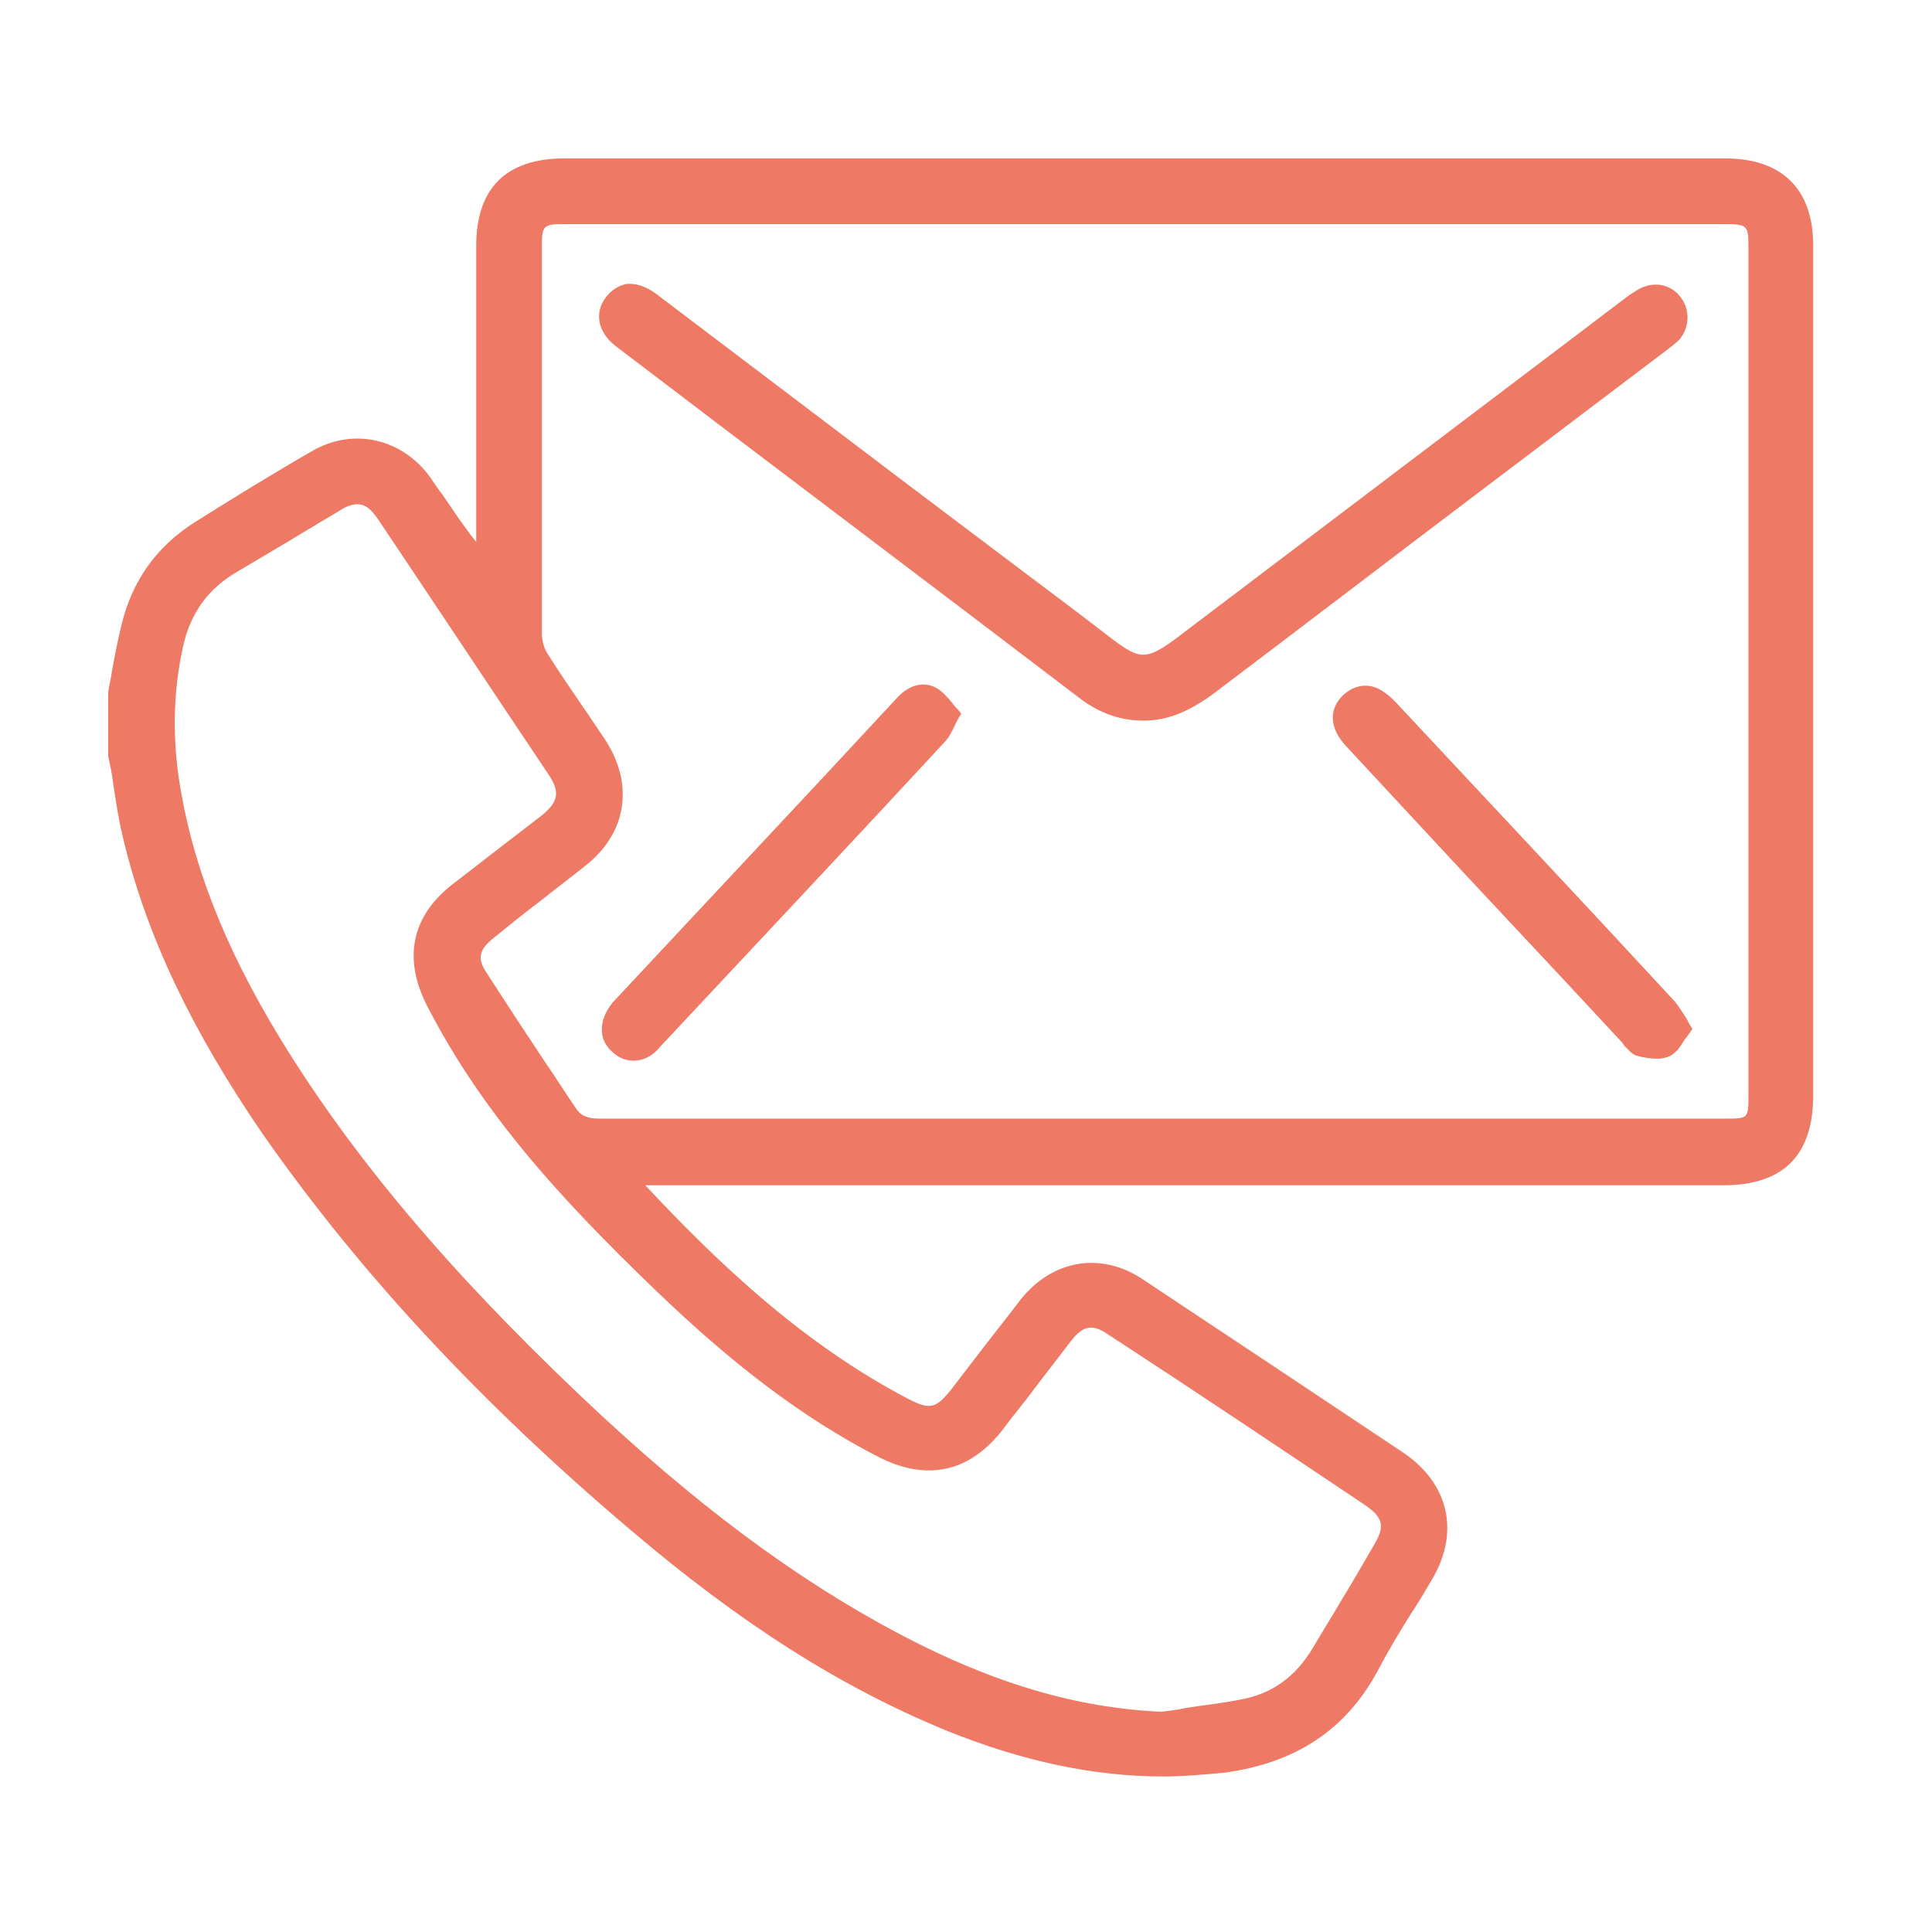 <?xml version="1.0" encoding="utf-8"?>
<!-- Generator: Adobe Illustrator 19.2.0, SVG Export Plug-In . SVG Version: 6.00 Build 0)  -->
<svg version="1.1" id="Layer_1" xmlns="http://www.w3.org/2000/svg" xmlns:xlink="http://www.w3.org/1999/xlink" x="0px" y="0px"
	 viewBox="0 0 200 200" style="enable-background:new 0 0 200 200;" xml:space="preserve">
<style type="text/css">
	.st0{fill:#EE7A65;}
</style>
<g>
	<g>
		<path class="st0" d="M11.7,71.6c0.5-2.3,0.8-4.7,1.4-7c1-4.4,3.5-7.8,7.2-10.2c4-2.5,8-5,12.1-7.3c4.1-2.4,8.9-1.2,11.6,2.7
			c1.8,2.6,3.5,5.2,5.6,7.8c0-0.6,0-1.1,0-1.7c0-10.2,0-20.3,0-30.5c0-5.6,2.9-8.5,8.6-8.5c40.1,0,80.1,0,120.2,0
			c5.6,0,8.6,2.9,8.6,8.5c0,29.3,0,58.7,0,88c0,5.9-2.8,8.8-8.8,8.8c-36.6,0-73.3,0-109.9,0h-2.5c0.1,0.4,0.1,0.5,0.2,0.6
			c8.3,8.6,16.9,16.8,27.7,22.4c2.4,1.2,3.4,1.1,5.1-1.1c2.4-3.1,4.8-6.1,7.1-9.2c3.1-4,7.9-4.8,12.2-2c9,5.9,18,11.9,26.9,17.9
			c4.5,3,5.5,7.7,2.8,12.4c-1.9,3.2-3.9,6.3-5.7,9.6c-3.3,6.2-8.6,9.3-15.4,10.2c-9.9,1.3-19.3-0.5-28.4-4.3
			c-12.1-5-22.8-12.3-32.7-20.7c-14.3-12.1-27.3-25.5-38-40.9c-6.4-9.3-11.7-19.1-14.4-30.2c-0.7-2.9-1.1-5.8-1.6-8.7
			C11.7,76,11.7,73.8,11.7,71.6 M118.4,22.7c-20,0-40.1,0-60.1,0c-2.3,0-2.7,0.4-2.7,2.6c0,13.4,0,26.8,0,40.2
			c0,0.8,0.3,1.7,0.7,2.4c1.9,3,3.9,5.9,5.9,8.8c3,4.5,2.2,9.2-2,12.6c-3.1,2.5-6.3,4.9-9.5,7.4c-1.6,1.3-2,2.5-0.9,4.2
			c3,4.8,6.2,9.4,9.3,14.1c0.7,1.1,1.6,1.3,2.9,1.3c38.8,0,77.6,0,116.4,0c2.7,0,2.9-0.3,2.9-3c0-29.2,0-58.3,0-87.5
			c0-2.9-0.3-3.2-3.1-3.2C158.2,22.7,138.3,22.7,118.4,22.7 M120.3,177.8c2.8-0.4,5.6-0.7,8.4-1.3c3.4-0.6,5.9-2.6,7.6-5.6
			c2.1-3.5,4.2-7,6.3-10.6c1.3-2.2,1.1-3.5-1.1-4.9c-8.8-5.9-17.6-11.8-26.5-17.6c-2-1.3-3.2-1.1-4.7,0.8c-2.4,3-4.7,6-7,9.1
			c-3.4,4.4-7.6,5.2-12.5,2.6c-8.5-4.5-15.8-10.4-22.6-17c-9.1-8.8-17.7-18-23.6-29.4c-2.4-4.6-1.6-8.7,2.5-12
			c3.1-2.4,6.1-4.8,9.2-7.2c1.9-1.5,2.2-2.8,0.9-4.8c-5.9-8.8-11.8-17.7-17.7-26.5c-1.4-2-2.7-2.3-4.8-1c-3.6,2.2-7.2,4.3-10.8,6.5
			c-2.8,1.7-4.5,4.1-5.3,7.2c-1.2,4.8-1.3,9.6-0.6,14.4c1.4,9.9,5.5,18.8,10.6,27.2c8.5,13.9,19.4,25.9,31.2,37.1
			c10.1,9.6,20.8,18.3,33.2,24.8C101.6,174.3,110.5,177.5,120.3,177.8"/>
	</g>
	<g>
		<path class="st0" d="M120.4,183.9c-7.2,0-14.6-1.6-22.3-4.7c-11-4.5-21.4-11.1-32.8-20.8c-15.7-13.3-28.1-26.7-38.1-41
			C19.8,106.6,15.2,96.9,12.8,87c-0.5-2-0.8-4-1.1-6c-0.1-0.9-0.3-1.8-0.5-2.7l0-6.6l0,0c0.1-0.8,0.3-1.5,0.4-2.3
			c0.3-1.6,0.6-3.2,1-4.8c1.1-4.5,3.6-8,7.5-10.5c4.3-2.7,8.2-5.1,12.2-7.4c4.3-2.5,9.4-1.3,12.3,2.8c0.4,0.6,0.8,1.2,1.2,1.7
			c1.1,1.6,2.2,3.3,3.5,4.9l0-8.1c0-7.5,0-15.1,0-22.6c0-5.9,3.1-9,9.1-9c40.1,0,80.1,0,120.2,0c5.9,0,9.1,3.2,9.1,9
			c0,29.3,0,58.7,0,88c0,6.2-3.1,9.3-9.3,9.3c-26.9,0-53.7,0-80.6,0l-31,0C74,130.4,82.9,139,94,144.8c2.3,1.2,2.9,1,4.5-1l2.3-3
			c1.6-2.1,3.2-4.1,4.8-6.2c3.3-4.2,8.4-5.1,12.8-2.1c9.2,6.1,18.2,12.1,26.9,17.9c4.7,3.2,5.8,8.2,3,13c-0.7,1.2-1.4,2.4-2.2,3.6
			c-1.2,1.9-2.4,3.9-3.5,6c-3.3,6.1-8.5,9.5-15.8,10.5C124.7,183.7,122.5,183.9,120.4,183.9z M12.2,71.7v6.5
			c0.2,0.8,0.3,1.7,0.5,2.7c0.3,2,0.6,4,1.1,5.9c2.3,9.8,6.9,19.4,14.3,30.1c9.9,14.2,22.3,27.6,37.9,40.8
			c11.3,9.6,21.7,16.2,32.5,20.6c9.8,4,19,5.4,28.2,4.2c7-0.9,11.9-4.1,15.1-10c1.1-2.1,2.4-4.1,3.6-6c0.7-1.2,1.4-2.4,2.1-3.5
			c2.6-4.4,1.6-8.9-2.7-11.7c-8.7-5.8-17.7-11.9-26.9-17.9c-4-2.6-8.5-1.9-11.5,1.9c-1.6,2.1-3.2,4.1-4.8,6.2l-2.3,3
			c-1.8,2.3-3,2.6-5.7,1.2c-11.3-5.8-20.3-14.7-27.8-22.5c-0.1-0.1-0.2-0.3-0.2-0.5c0-0.1-0.1-0.2-0.1-0.3l-0.2-0.7l32.5,0
			c26.9,0,53.7,0,80.6,0c5.7,0,8.3-2.6,8.3-8.3c0-29.3,0-58.7,0-88c0-5.3-2.7-8-8.1-8c-40.1,0-80.1,0-120.2,0c-5.4,0-8.1,2.7-8.1,8
			c0,7.5,0,15.1,0,22.6l0,11l-0.9-1.1c-1.7-2-3.1-4.1-4.4-6.1c-0.4-0.6-0.8-1.2-1.2-1.7c-2.6-3.7-7.1-4.8-11-2.5
			c-3.9,2.3-7.9,4.7-12.1,7.3c-3.7,2.3-6,5.6-7,9.9c-0.4,1.6-0.7,3.2-0.9,4.7C12.5,70.2,12.3,71,12.2,71.7z M120.3,178.3
			L120.3,178.3c-8.9-0.3-17.6-2.9-27.5-8.1c-10.9-5.7-21.5-13.6-33.3-24.9c-13.9-13.2-23.8-25-31.3-37.2c-6-9.8-9.4-18.5-10.7-27.4
			c-0.7-5.1-0.5-10,0.6-14.6c0.8-3.3,2.7-5.8,5.5-7.5l3.7-2.2c2.4-1.4,4.8-2.9,7.2-4.3c2.4-1.4,3.9-1.1,5.4,1.2
			c5.9,8.8,11.8,17.6,17.7,26.5c1.5,2.2,1.2,3.8-1,5.5c-1.3,1-2.6,2-3.9,3c-1.8,1.4-3.5,2.7-5.3,4.1c-3.9,3.1-4.7,6.9-2.4,11.4
			c5.5,10.7,13.4,19.5,23.5,29.2c7.8,7.6,15,12.9,22.5,16.9c4.8,2.5,8.6,1.7,11.9-2.4c1.1-1.5,2.3-2.9,3.4-4.4
			c1.2-1.6,2.4-3.1,3.6-4.7c1.6-2.1,3.2-2.3,5.4-0.9c8.8,5.9,17.7,11.8,26.5,17.6c2.4,1.6,2.7,3.1,1.2,5.6c-1.1,1.9-2.2,3.7-3.3,5.6
			c-1,1.7-2,3.3-3,5c-1.9,3.2-4.6,5.2-8,5.8c-1.9,0.4-3.9,0.6-5.8,0.9C122.1,178.1,121.2,178.2,120.3,178.3L120.3,178.3z M37,52.2
			c-0.5,0-1.2,0.2-1.9,0.7c-2.4,1.4-4.8,2.9-7.2,4.3l-3.7,2.2c-2.6,1.6-4.3,3.9-5.1,6.9c-1.1,4.5-1.3,9.3-0.6,14.2
			c1.3,8.7,4.6,17.3,10.5,27c7.4,12.1,17.3,23.9,31.1,37c11.8,11.2,22.3,19,33.1,24.7c9.7,5.1,18.3,7.6,27,8
			c0.9-0.1,1.7-0.2,2.6-0.4c1.9-0.3,3.9-0.5,5.8-0.9c3.1-0.6,5.5-2.3,7.3-5.3c1-1.7,2-3.3,3-5c1.1-1.8,2.2-3.7,3.3-5.6
			c1.2-2,1-2.9-0.9-4.2c-8.8-5.9-17.6-11.8-26.5-17.6c-1.7-1.2-2.7-1-4,0.7c-1.2,1.6-2.4,3.1-3.6,4.7c-1.1,1.5-2.3,2.9-3.4,4.4
			c-3.5,4.5-8,5.4-13.1,2.7c-7.7-4-14.9-9.5-22.8-17.1c-10.2-9.8-18.1-18.6-23.7-29.5c-2.5-4.9-1.6-9.3,2.7-12.6
			c1.8-1.4,3.5-2.7,5.3-4.1c1.3-1,2.6-2,3.9-3c1.7-1.4,1.9-2.4,0.7-4.2c-5.9-8.8-11.8-17.7-17.7-26.5C38.4,52.7,37.8,52.2,37,52.2z
			 M61.9,116.8c-1.1,0-2.4-0.2-3.3-1.6c-1-1.6-2.1-3.2-3.2-4.8c-2-3.1-4.1-6.2-6.1-9.4c-1.2-1.8-0.8-3.3,1.1-4.8
			c1.6-1.3,3.2-2.5,4.8-3.8c1.5-1.2,3.1-2.4,4.6-3.6c4-3.2,4.7-7.6,1.9-11.9c-0.7-1-1.4-2.1-2.1-3.1c-1.2-1.9-2.5-3.8-3.8-5.7
			c-0.5-0.8-0.8-1.7-0.8-2.6c0-11.8,0-23.6,0-35.4l0-4.9c0-2.5,0.6-3.1,3.2-3.1c39.9,0,79.9,0,119.8,0c3.1,0,3.6,0.5,3.6,3.7v87.5
			c0,3-0.5,3.5-3.4,3.5l-26.4,0C121.9,116.8,91.9,116.8,61.9,116.8z M118.4,23.2c-20,0-40.1,0-60.1,0c-2,0-2.2,0.2-2.2,2.1l0,4.9
			c0,11.8,0,23.6,0,35.4c0,0.7,0.2,1.5,0.6,2.1c1.2,1.9,2.5,3.8,3.8,5.7c0.7,1,1.4,2.1,2.1,3.1c3.1,4.7,2.3,9.8-2.1,13.2
			c-1.5,1.2-3.1,2.4-4.6,3.6c-1.6,1.2-3.2,2.5-4.8,3.8c-1.5,1.2-1.7,2.1-0.8,3.5c2,3.1,4.1,6.3,6.1,9.3c1.1,1.6,2.1,3.2,3.2,4.8
			c0.5,0.8,1.2,1.1,2.5,1.1c30,0,60,0,90.1,0l26.4,0c2.4,0,2.4,0,2.4-2.5V25.9c0-2.6,0-2.7-2.6-2.7
			C158.2,23.2,138.3,23.2,118.4,23.2z"/>
	</g>
	<g>
		<path class="st0" d="M118.3,74.1c-2.3,0-4.3-0.8-6.2-2.2C96.1,59.7,80.1,47.5,64,35.4c-1.6-1.2-1.9-2.9-0.9-4.3
			c1.1-1.5,2.8-1.6,4.5-0.3c12.6,9.5,25.2,19.1,37.8,28.6c3.2,2.4,6.4,4.8,9.5,7.2c2.9,2.2,4,2.2,7,0c15.4-11.7,30.8-23.4,46.2-35
			c0.6-0.4,1.2-0.9,1.8-1.3c1.3-0.7,2.8-0.4,3.7,0.8c0.9,1.1,0.8,2.7-0.2,3.8c-0.6,0.6-1.3,1.1-2,1.6
			c-15.4,11.7-30.9,23.4-46.3,35.2C123.1,73,120.9,74.1,118.3,74.1"/>
	</g>
	<g>
		<path class="st0" d="M118.4,74.6c-2.3,0-4.5-0.7-6.6-2.3c-16-12.2-32.1-24.3-48.1-36.5c-1.8-1.4-2.2-3.4-1-5
			c0.6-0.8,1.3-1.2,2.1-1.4c1-0.1,2,0.2,3.1,1c8.7,6.6,17.3,13.1,26,19.7l11.8,8.9c3.2,2.4,6.4,4.8,9.5,7.2c2.8,2.1,3.5,2.1,6.4,0
			l46.6-35.3c0.5-0.4,1-0.7,1.5-1c1.5-0.8,3.3-0.5,4.3,0.9c1,1.3,0.9,3.2-0.2,4.4c-0.5,0.5-1.1,0.9-1.6,1.3l-0.4,0.3l-18.1,13.7
			c-9.4,7.1-18.8,14.3-28.2,21.4C123,73.7,120.8,74.6,118.4,74.6z M65.3,30.4c-0.1,0-0.2,0-0.3,0c-0.6,0.1-1.1,0.4-1.5,1
			c-0.9,1.2-0.5,2.6,0.8,3.6c16,12.2,32.1,24.3,48.1,36.5c1.9,1.4,3.8,2.1,5.9,2.1h0c2.2,0,4.2-0.7,6.4-2.4
			c9.4-7.1,18.8-14.3,28.2-21.4l18.5-14.1c0.5-0.4,1.1-0.8,1.5-1.2c0.8-0.8,0.9-2.2,0.2-3.1c-0.7-1-2-1.2-3-0.6
			c-0.5,0.3-0.9,0.6-1.4,1l-0.4,0.3l-46.2,35c-3.2,2.4-4.4,2.4-7.6,0c-3.2-2.4-6.4-4.8-9.5-7.2l-11.8-8.9
			c-8.7-6.6-17.3-13.1-26-19.7C66.6,30.6,65.9,30.4,65.3,30.4z"/>
	</g>
	<g>
		<path class="st0" d="M174.6,106.5c-0.7,0.9-1.1,2-1.9,2.3c-0.8,0.4-2,0.1-3-0.1c-0.5-0.1-0.9-0.8-1.3-1.3
			c-9.5-10.2-19.1-20.4-28.6-30.6c-1.6-1.7-1.7-3.4-0.3-4.6c1.3-1.3,3-1,4.6,0.7c9.7,10.4,19.4,20.7,29,31.1
			C173.6,104.7,174,105.5,174.6,106.5"/>
	</g>
	<g>
		<path class="st0" d="M171.6,109.6c-0.7,0-1.4-0.1-2.1-0.3c-0.5-0.1-0.9-0.6-1.3-1c-0.1-0.1-0.2-0.3-0.3-0.4
			c-7.3-7.9-14.7-15.7-22-23.6l-6.5-7c-1.8-1.9-1.9-3.9-0.3-5.4c0.8-0.7,1.7-1,2.6-0.9c0.9,0.1,1.8,0.7,2.7,1.6
			c9.7,10.4,19.4,20.7,29,31.1c0.4,0.5,0.7,1,1.1,1.6c0.2,0.3,0.3,0.6,0.5,0.9l0.2,0.3l-0.2,0.3c-0.2,0.3-0.4,0.6-0.6,0.8
			c-0.4,0.7-0.9,1.4-1.5,1.7C172.5,109.5,172,109.6,171.6,109.6z M141.2,71.9c-0.5,0-1,0.2-1.5,0.7c-1.5,1.4-0.6,2.9,0.4,3.9l6.5,7
			c7.3,7.9,14.7,15.7,22,23.6c0.1,0.1,0.2,0.3,0.4,0.4c0.2,0.3,0.5,0.6,0.7,0.7c0.9,0.2,2,0.4,2.7,0.1c0.4-0.2,0.7-0.7,1.1-1.3
			c0.1-0.2,0.3-0.4,0.4-0.6c-0.1-0.2-0.3-0.5-0.4-0.7c-0.3-0.6-0.6-1.1-0.9-1.4c-9.7-10.4-19.3-20.8-29-31.1
			c-0.7-0.8-1.4-1.2-2.1-1.3C141.4,71.9,141.3,71.9,141.2,71.9z"/>
	</g>
	<g>
		<path class="st0" d="M98.9,74c-0.6,1.1-0.9,1.9-1.4,2.5C87.6,87.1,77.8,97.7,68,108.2c-1.3,1.4-3,1.5-4.3,0.4
			c-1.3-1.2-1.3-2.9,0-4.4c9.8-10.6,19.7-21.1,29.5-31.6c0.9-1,2.1-1.6,3.4-0.9C97.5,72.2,98.1,73.2,98.9,74"/>
	</g>
	<g>
		<path class="st0" d="M65.6,109.8c-0.8,0-1.6-0.3-2.2-0.9c-0.7-0.6-1.1-1.4-1.1-2.3c0-1,0.4-1.9,1.1-2.8
			c7.2-7.7,14.4-15.4,21.6-23.1l7.9-8.5c1.2-1.3,2.7-1.7,4-1c0.7,0.4,1.2,1,1.7,1.6c0.2,0.3,0.4,0.5,0.7,0.8l0.2,0.3l-0.2,0.3
			c-0.2,0.4-0.4,0.7-0.5,1c-0.3,0.6-0.6,1.2-1,1.6c-8.5,9.2-17.9,19.2-29.5,31.6C67.5,109.4,66.5,109.8,65.6,109.8z M95.5,71.9
			c-0.8,0-1.4,0.5-1.9,1l-7.9,8.5c-7.2,7.7-14.4,15.4-21.6,23.1c-0.6,0.6-0.9,1.4-0.9,2.1c0,0.6,0.3,1.2,0.8,1.6
			c1.1,1,2.5,0.8,3.6-0.4c11.6-12.4,21-22.5,29.5-31.6c0.3-0.3,0.5-0.8,0.8-1.4c0.1-0.2,0.2-0.5,0.4-0.7c-0.2-0.2-0.3-0.4-0.5-0.6
			c-0.5-0.6-0.9-1.1-1.4-1.4C96,72,95.8,71.9,95.5,71.9z"/>
	</g>
</g>
</svg>
